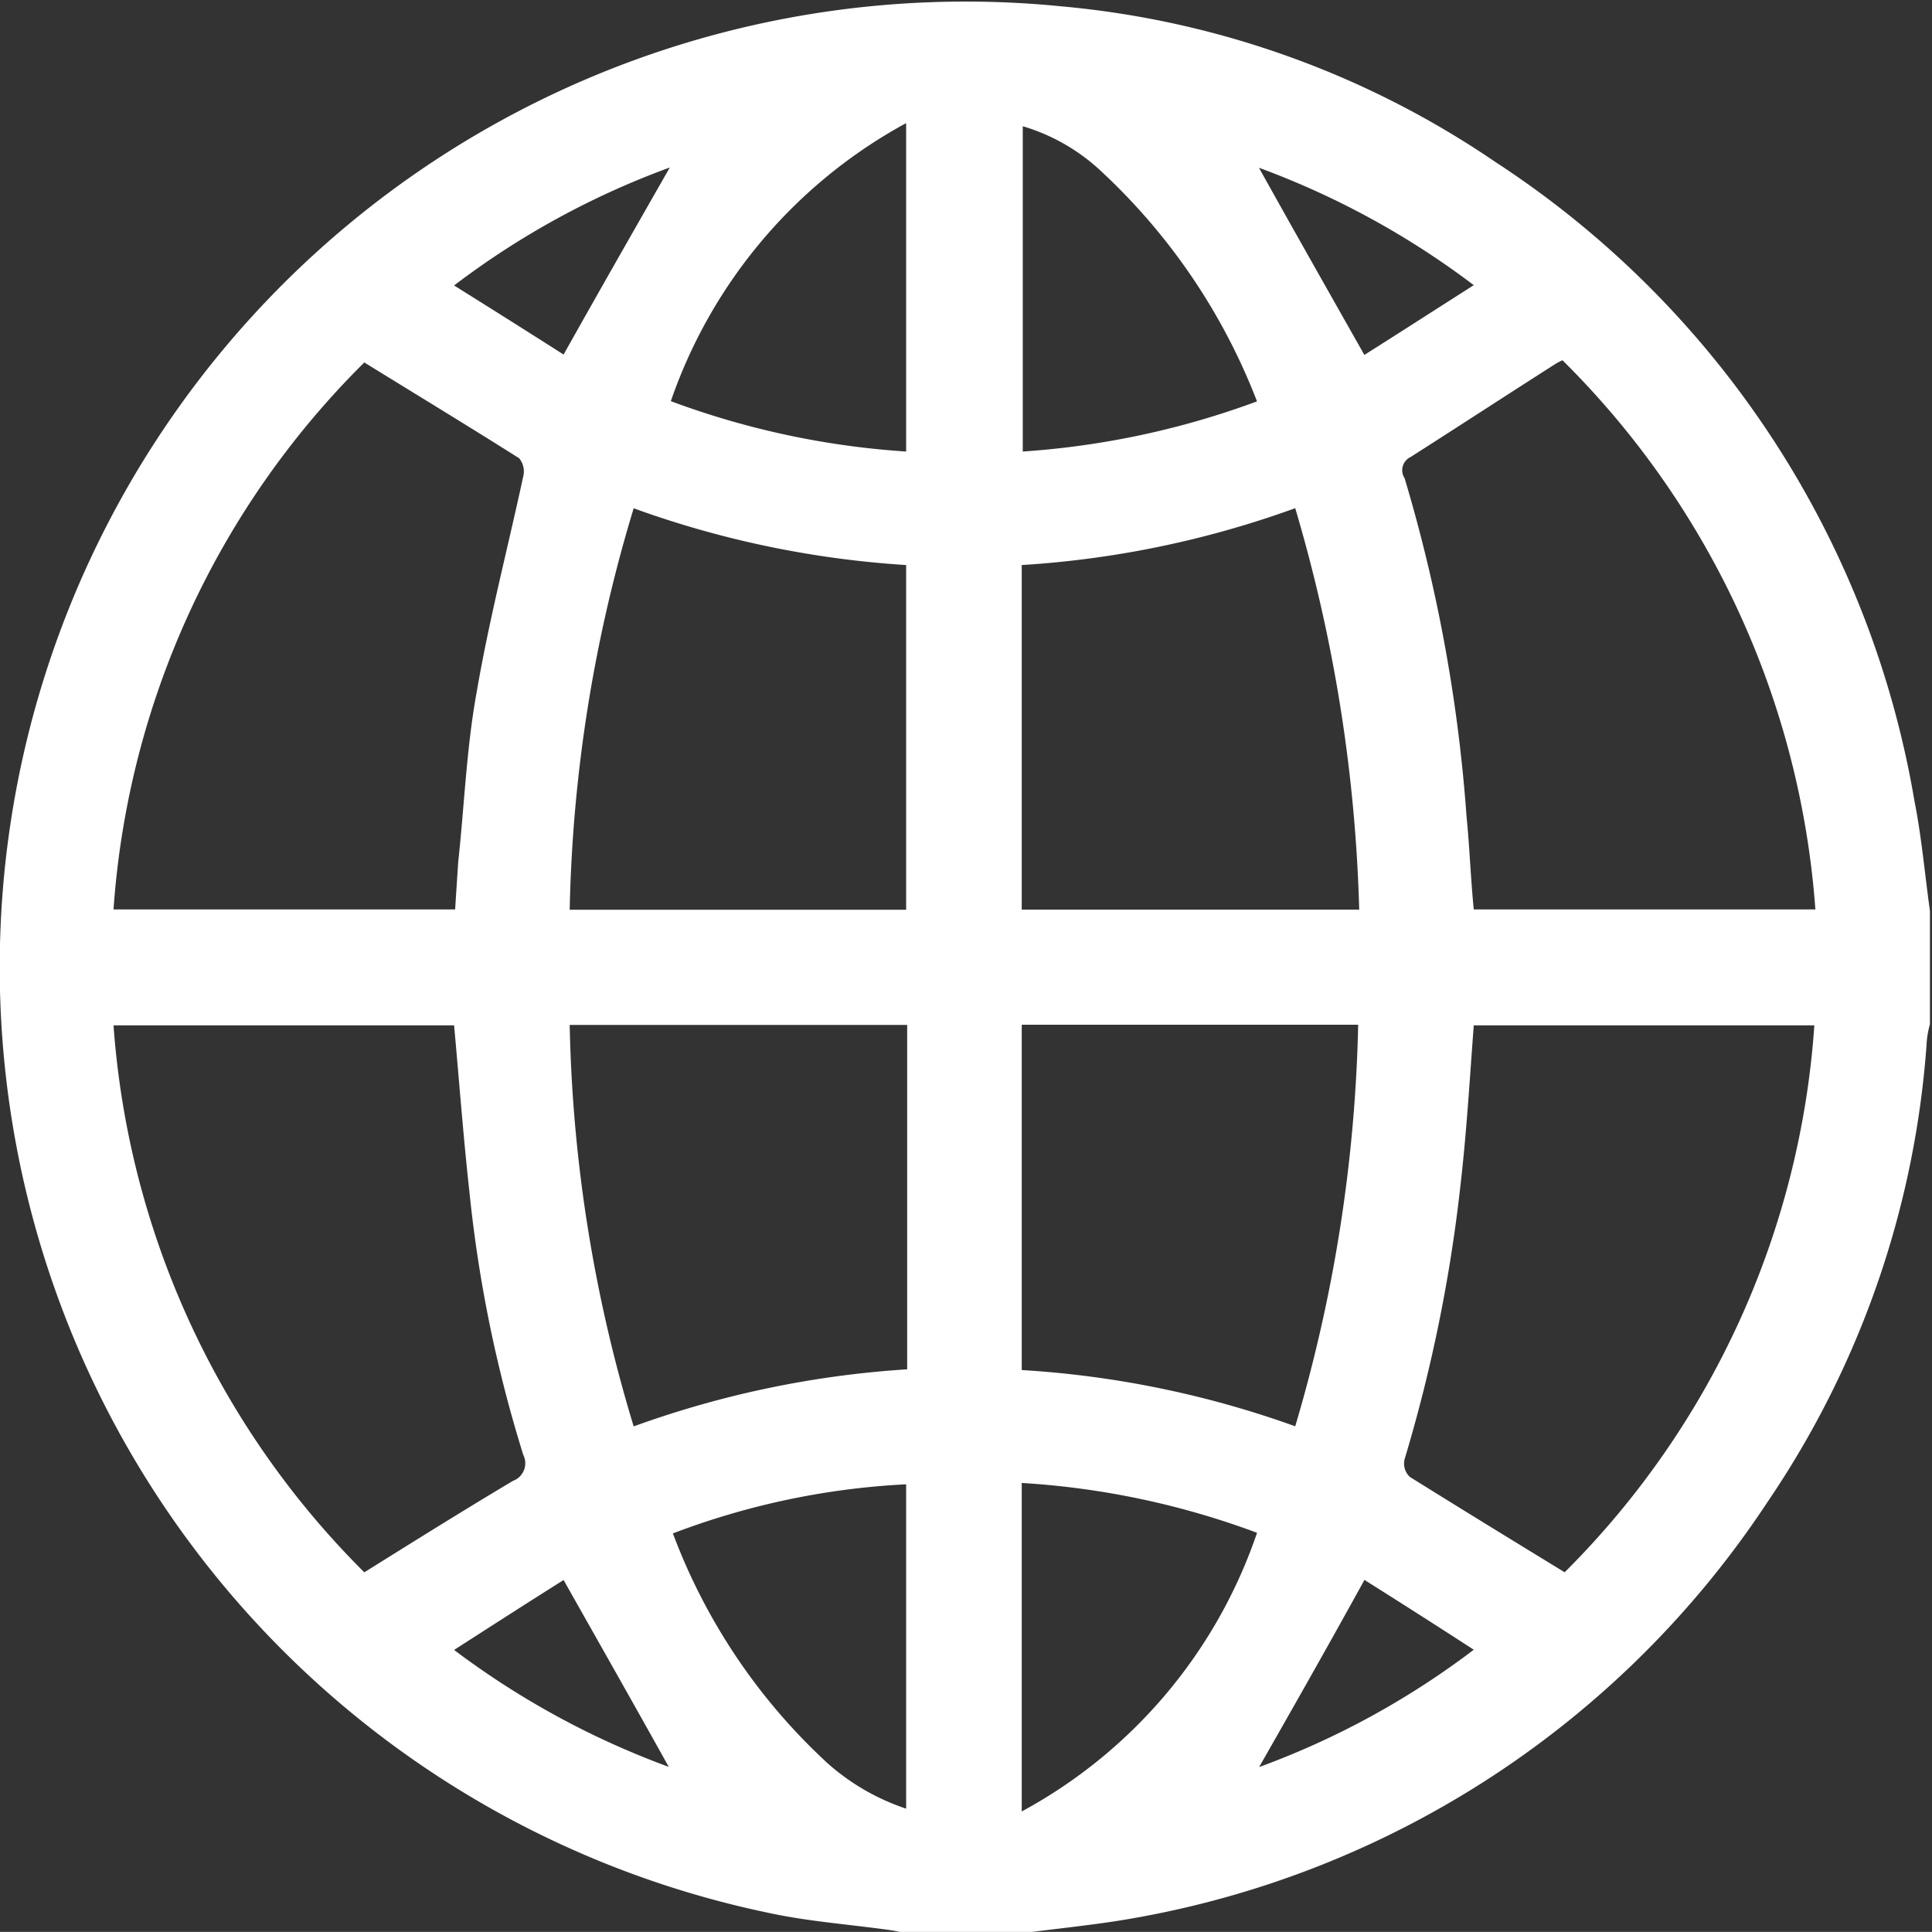 <svg xmlns="http://www.w3.org/2000/svg" width="18.72" height="18.719" viewBox="0 0 18.72 18.719">
  <rect x="0" y="0" width="18.72" height="18.719" fill="#333333" stroke="none"/>
  <defs>
    <style>
      .cls-1 {
        fill: #fff;
        fill-rule: evenodd;
      }
    </style>
  </defs>
  <path id="形状_3" data-name="形状 3" class="cls-1" d="M1707.55,57.359h-1.1c-0.06-.011-0.11-0.025-0.17-0.033-0.4-.056-0.8-0.084-1.19-0.17a9.358,9.358,0,0,1,2.86-18.469,8.871,8.871,0,0,1,4.2,1.508,9.226,9.226,0,0,1,4.06,6.191c0.07,0.352.1,0.709,0.15,1.064v1.1a0.87,0.87,0,0,0-.03.158,9.031,9.031,0,0,1-1.54,4.465,9.282,9.282,0,0,1-6.18,4.044C1708.26,57.278,1707.9,57.311,1707.55,57.359Zm-6.36-15.222a8.268,8.268,0,0,0-2.43,5.3h3.31c0.01-.159.02-0.311,0.03-0.462,0.06-.551.08-1.107,0.18-1.651,0.12-.7.3-1.388,0.45-2.083a0.2,0.2,0,0,0-.04-0.176C1702.2,42.755,1701.7,42.452,1701.19,42.137Zm11.61-.021a0.522,0.522,0,0,0-.07.036c-0.47.3-.93,0.6-1.4,0.9a0.142,0.142,0,0,0-.06.207,15.216,15.216,0,0,1,.6,3.278c0.03,0.3.04,0.6,0.07,0.9h3.31A8.339,8.339,0,0,0,1712.8,42.116Zm-10.74,6.444h-3.3a8.316,8.316,0,0,0,2.43,5.3c0.48-.3.96-0.6,1.44-0.886a0.182,0.182,0,0,0,.1-0.253,12.909,12.909,0,0,1-.52-2.533C1702.15,49.649,1702.11,49.109,1702.06,48.561Zm10.76,5.3a8.28,8.28,0,0,0,2.42-5.3h-3.3c-0.04.529-.07,1.045-0.13,1.56a14.894,14.894,0,0,1-.54,2.643,0.177,0.177,0,0,0,.05.172C1711.81,53.241,1712.3,53.541,1712.82,53.859ZM1703.8,43.55a14.358,14.358,0,0,0-.62,3.89h3.26V44.1A9.487,9.487,0,0,1,1703.8,43.55Zm3.76,0.55v3.339h3.27a15.115,15.115,0,0,0-.62-3.89A9.464,9.464,0,0,1,1707.56,44.1Zm-1.11,4.456h-3.27a14.3,14.3,0,0,0,.62,3.89,9.524,9.524,0,0,1,2.65-.553V48.556Zm3.76,3.889a14.762,14.762,0,0,0,.61-3.891h-3.26V51.9A9.505,9.505,0,0,1,1710.21,52.445Zm-6.03,1.038a5.781,5.781,0,0,0,1.5,2.228,2.186,2.186,0,0,0,.76.439V53.007A7.369,7.369,0,0,0,1704.18,53.483Zm3.38,2.694a4.841,4.841,0,0,0,2.28-2.7,7.863,7.863,0,0,0-2.28-.483v3.178ZM1706.44,43V39.818a4.872,4.872,0,0,0-2.28,2.694A8.009,8.009,0,0,0,1706.44,43Zm3.4-.485a5.966,5.966,0,0,0-1.5-2.221,1.9,1.9,0,0,0-.77-0.446V43A8.087,8.087,0,0,0,1709.84,42.514Zm-6.72-.453c0.35-.624.69-1.219,1.03-1.814a7.958,7.958,0,0,0-2.09,1.143C1702.44,41.629,1702.79,41.849,1703.12,42.06Zm6.74-1.809c0.33,0.593.67,1.192,1.02,1.811,0.34-.215.69-0.44,1.06-0.676A8.038,8.038,0,0,0,1709.86,40.251Zm-6.74,13.682c-0.34.214-.69,0.439-1.06,0.677a8.065,8.065,0,0,0,2.08,1.133C1703.81,55.152,1703.47,54.553,1703.12,53.933Zm7.76,0c-0.34.617-.68,1.217-1.02,1.812a7.952,7.952,0,0,0,2.08-1.137C1711.57,54.37,1711.22,54.147,1710.88,53.933Z" transform="translate(-1697.66 -38.625)"/>
</svg>
